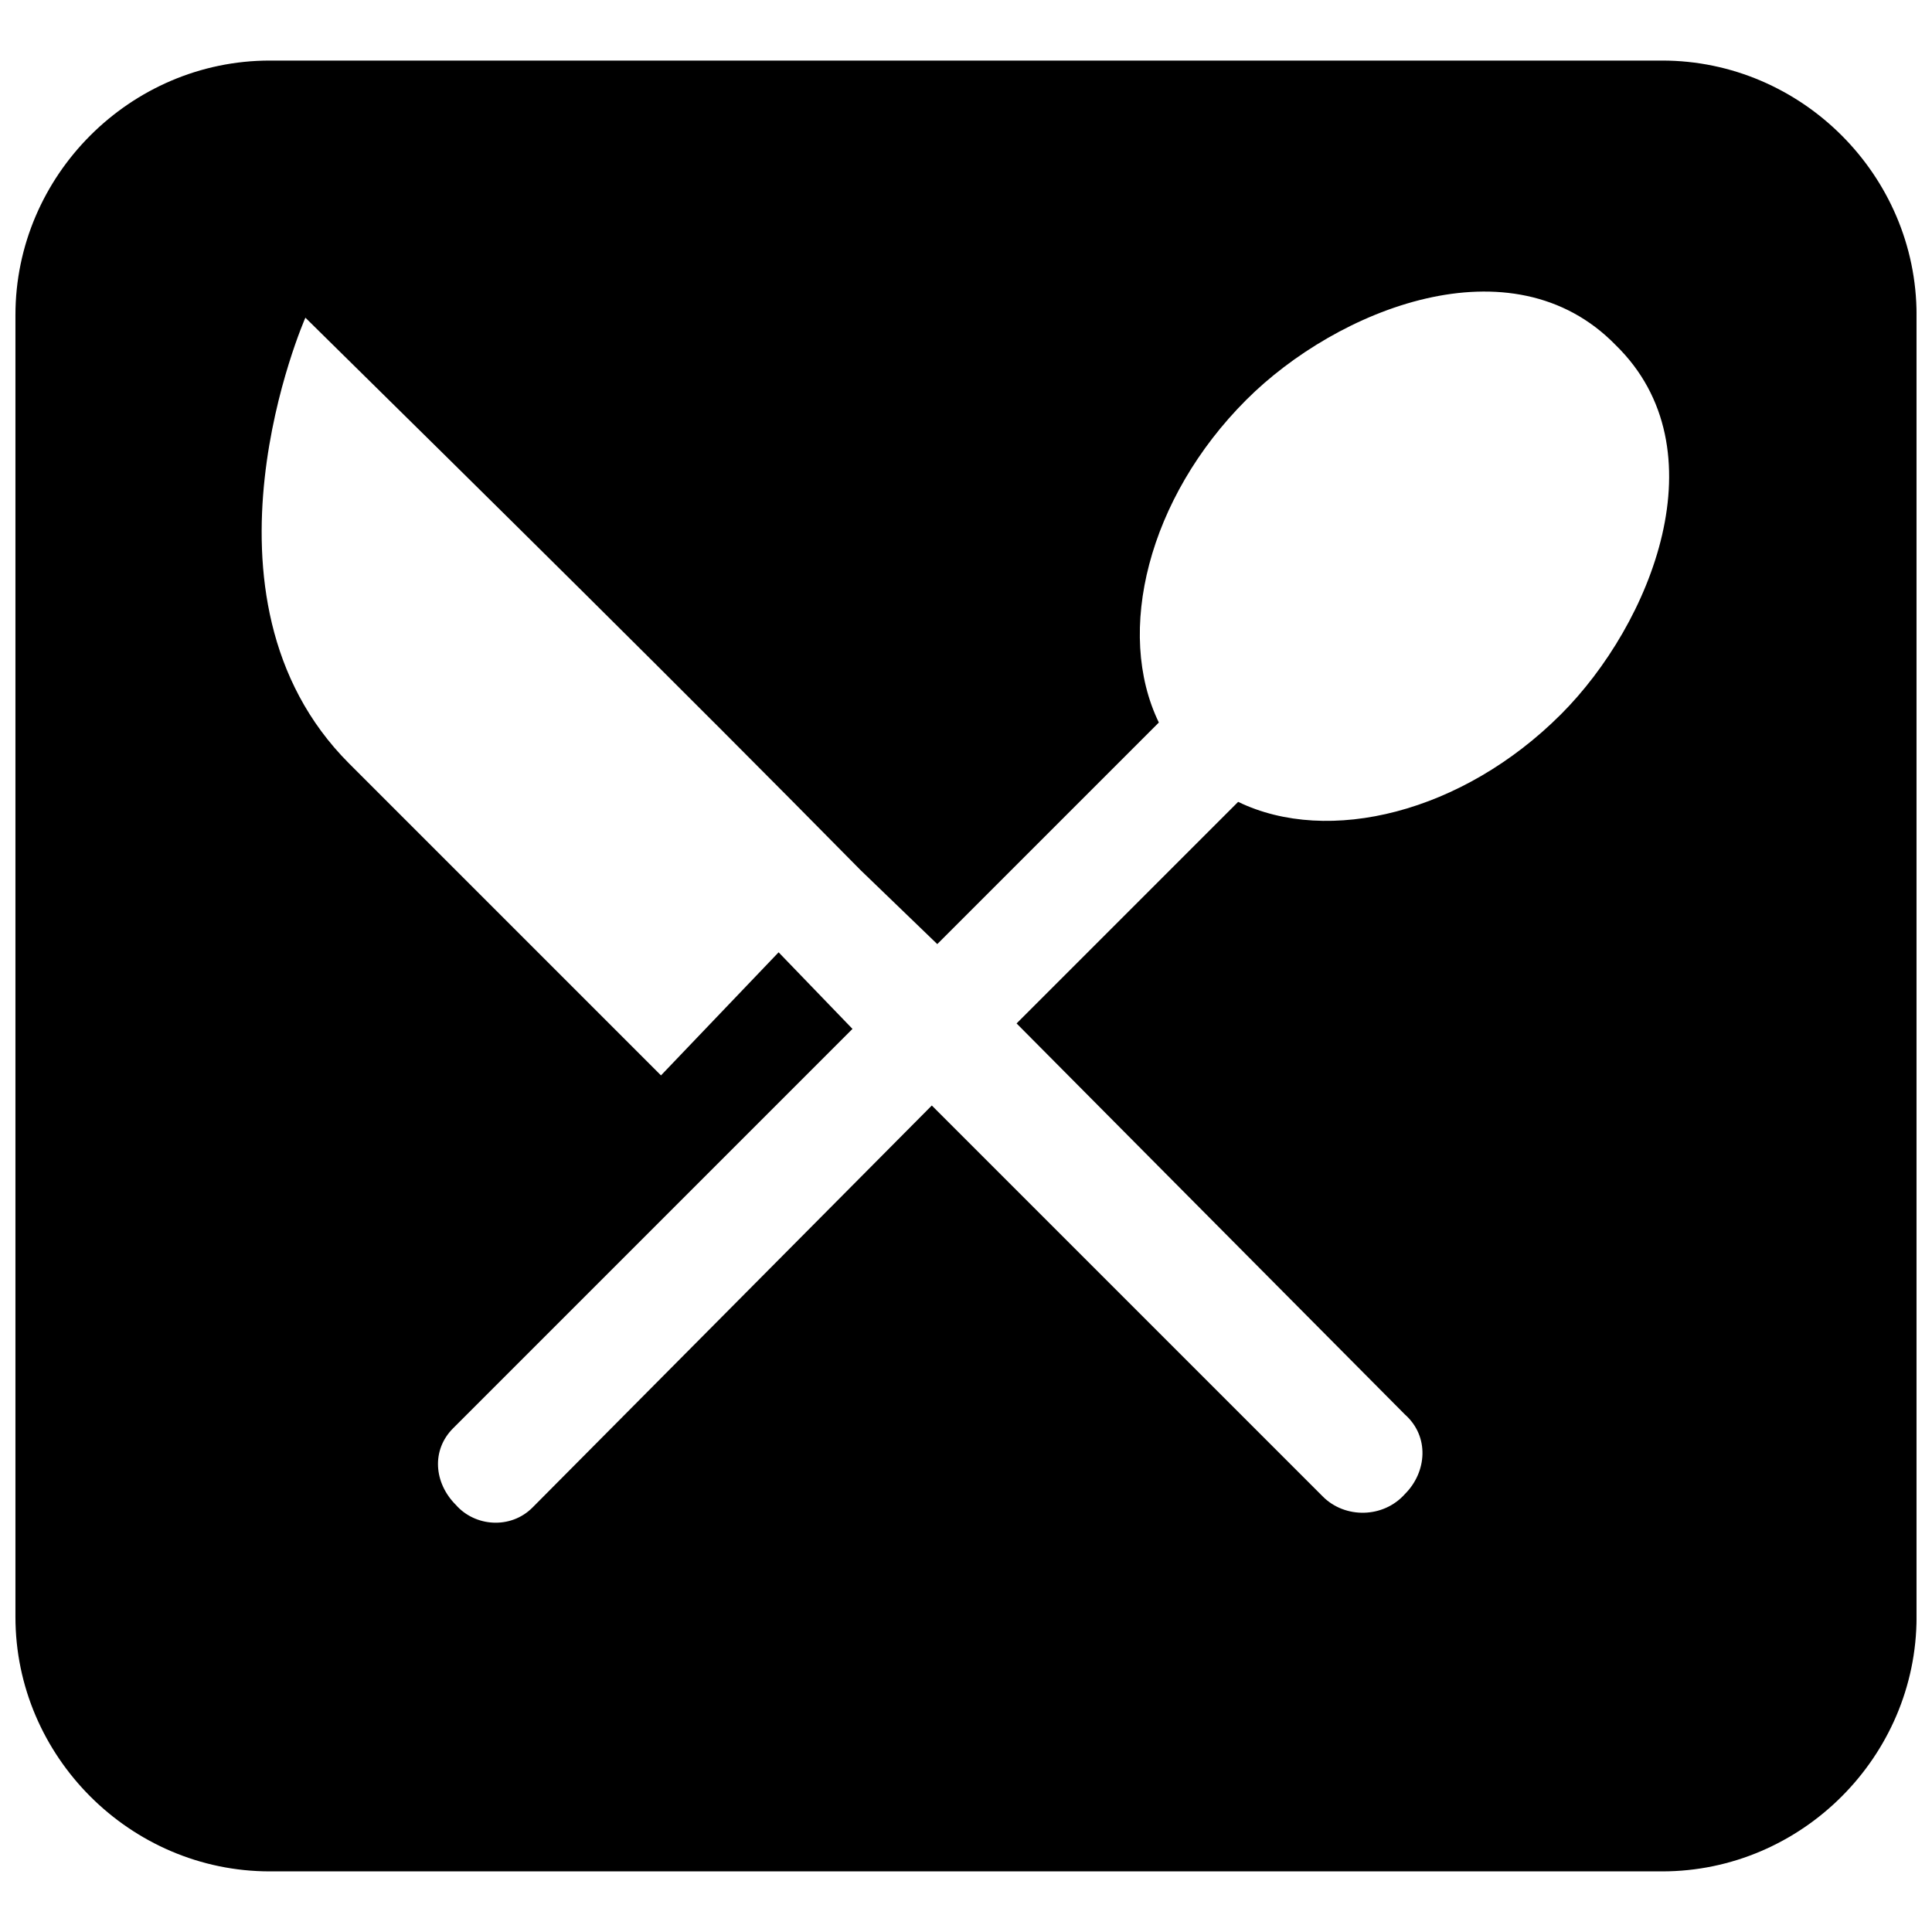 <?xml version="1.0" encoding="UTF-8"?>
<!-- Uploaded to: ICON Repo, www.svgrepo.com, Generator: ICON Repo Mixer Tools -->
<svg width="800px" height="800px" version="1.1" viewBox="144 144 512 512" xmlns="http://www.w3.org/2000/svg">
 <defs>
  <clipPath id="a">
   <path d="m148.09 160h503.81v480h-503.81z"/>
  </clipPath>
 </defs>
 <g clip-path="url(#a)">
  <path d="m215.51 160.05h368.98c36.969 0 67.418 30.445 67.418 67.418v345.05c0 36.969-30.445 67.418-67.418 67.418h-368.98c-36.969 0-67.418-30.445-67.418-67.418v-345.05c0-36.969 30.445-67.418 67.418-67.418zm258.79 89.887c-26.098 26.098-34.797 61.617-23.195 85.539l-58.719 58.719-20.297-19.574c-48.57-49.293-97.863-97.863-147.16-146.43 0 0-32.621 73.941 11.598 118.16l82.641 82.641 31.172-32.621 19.574 20.297-105.84 105.84c-5.801 5.801-5.074 14.5 0.727 20.297 5.074 5.801 14.5 6.523 20.297 0.727l105.84-106.56 103.66 103.66c5.801 5.801 15.949 5.801 21.746-0.727 5.801-5.801 6.523-15.223 0-21.023l-102.94-103.66 58.719-58.719c23.922 11.598 59.441 2.898 85.539-23.195 23.922-23.922 42.77-70.316 14.5-97.863-27.547-28.27-73.941-9.422-97.863 14.5z" fill-rule="evenodd"/>
 </g>
</svg>